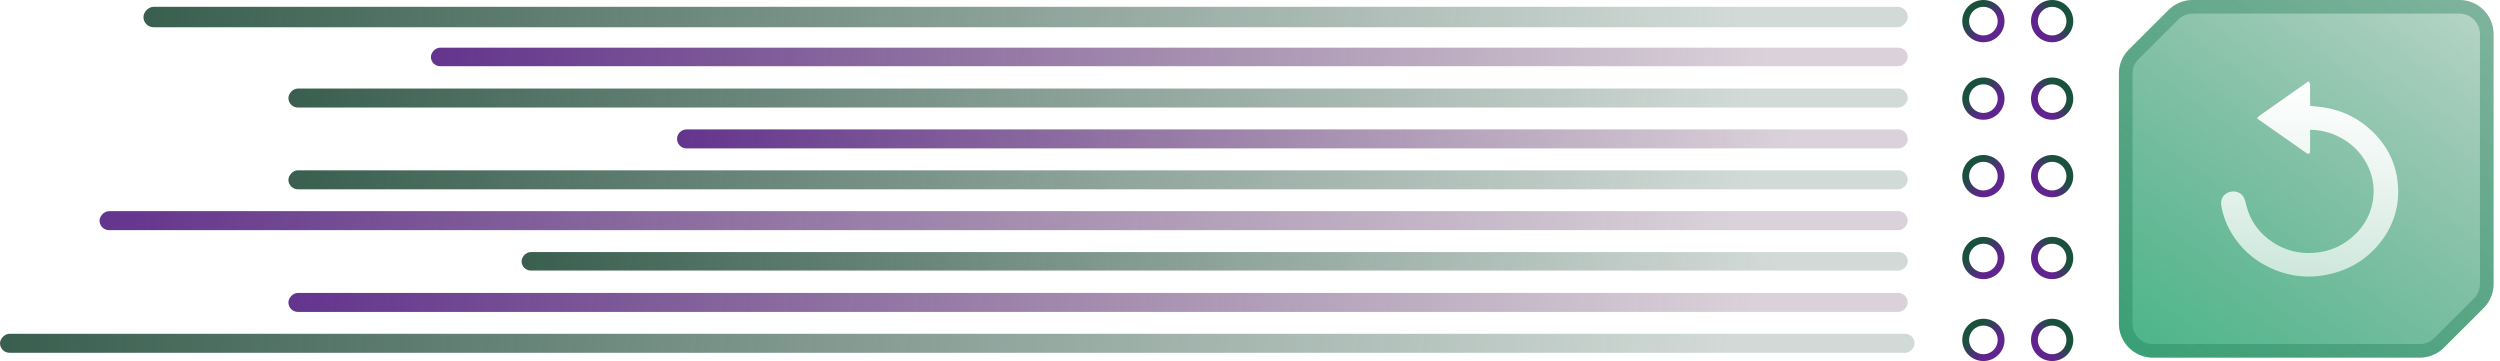 <svg width="367" height="53" viewBox="0 0 367 53" fill="none" xmlns="http://www.w3.org/2000/svg">
<g filter="url(#filter0_b_1_9705)">
<path d="M321.883 5.83065e-05C320.559 6.00539e-05 319.289 0.525 318.352 1.46L312.525 7.272C311.584 8.21 311.056 9.483 311.056 10.812V47.5C311.056 50.261 313.294 52.5 316.056 52.5L355.229 52.5C356.552 52.5 357.822 51.975 358.759 51.04L364.587 45.228C365.527 44.29 366.056 43.017 366.056 41.688V5C366.056 2.239 363.817 2.95485e-06 361.056 6.59982e-06L321.883 5.83065e-05Z" fill="url(#paint0_linear_1_9705)"/>
<path d="M319.058 2.168C319.808 1.42 320.824 1 321.883 1L361.056 1C363.265 1 365.056 2.791 365.056 5V41.688C365.056 42.751 364.633 43.77 363.88 44.52L358.053 50.332C357.303 51.08 356.288 51.5 355.229 51.5L316.056 51.5C313.847 51.5 312.056 49.709 312.056 47.5V10.812C312.056 9.749 312.479 8.73 313.231 7.98L319.058 2.168Z" stroke="#207B54" stroke-opacity="0.37" stroke-width="2"/>
</g>
<path d="M338.99 12C339.036 12.136 339.117 12.271 339.119 12.408C339.13 13.356 339.125 14.306 339.125 15.255C339.125 15.355 339.125 15.456 339.125 15.55C339.758 15.613 340.36 15.651 340.954 15.738C343.863 16.159 346.343 17.396 348.383 19.412C350.485 21.489 351.707 23.984 351.991 26.859C352.311 30.105 351.442 33.056 349.373 35.659C347.666 37.806 345.453 39.292 342.749 40.052C339.298 41.022 335.957 40.709 332.774 39.076C330.695 38.01 329.049 36.496 327.812 34.58C326.936 33.221 326.347 31.751 326.085 30.17C325.934 29.264 326.381 28.504 327.202 28.218C328.022 27.932 328.939 28.197 329.356 28.921C329.567 29.285 329.648 29.723 329.752 30.135C330.349 32.495 331.708 34.347 333.821 35.681C335.576 36.789 337.526 37.26 339.618 37.124C342.017 36.967 344.063 36.039 345.747 34.402C347.114 33.072 347.978 31.478 348.31 29.64C348.66 27.694 348.376 25.82 347.446 24.054C346.463 22.188 344.97 20.804 342.997 19.904C341.788 19.353 340.506 19.077 339.123 19.051C339.123 19.159 339.123 19.257 339.123 19.356C339.123 20.314 339.128 21.273 339.118 22.232C339.117 22.348 339.066 22.535 338.99 22.562C338.884 22.6 338.705 22.551 338.602 22.48C336.268 20.851 333.939 19.215 331.611 17.579C331.303 17.363 331.306 17.255 331.622 17.032C333.96 15.391 336.298 13.751 338.634 12.11C338.679 12.078 338.716 12.037 338.757 12C338.835 12 338.912 12 338.99 12Z" fill="url(#paint1_linear_1_9705)"/>
<rect width="259" height="3" rx="1.5" transform="matrix(-1 -8.74228e-08 -8.74228e-08 1 280.057 1)" fill="url(#paint2_linear_1_9705)"/>
<rect width="216.798" height="2.718" rx="1.359" transform="matrix(-1 -8.74228e-08 -8.74228e-08 1 280.056 7)" fill="url(#paint3_linear_1_9705)"/>
<rect width="237.717" height="2.789" rx="1.395" transform="matrix(-1 -8.74228e-08 -8.74228e-08 1 280.056 12.999)" fill="url(#paint4_linear_1_9705)"/>
<path d="M280.056 20.394C280.056 19.624 279.431 19 278.661 19L100.785 19C100.015 19 99.391 19.624 99.391 20.394C99.391 21.165 100.015 21.789 100.786 21.789L278.661 21.789C279.431 21.789 280.056 21.165 280.056 20.394Z" fill="url(#paint5_linear_1_9705)"/>
<rect width="237.717" height="2.789" rx="1.395" transform="matrix(-1 -8.74228e-08 -8.74228e-08 1 280.056 25)" fill="url(#paint6_linear_1_9705)"/>
<rect width="265.442" height="2.789" rx="1.395" transform="matrix(-1 -8.74228e-08 -8.74228e-08 1 280.057 30.999)" fill="url(#paint7_linear_1_9705)"/>
<rect width="203.486" height="2.718" rx="1.359" transform="matrix(-1 -8.74228e-08 -8.74228e-08 1 280.056 37)" fill="url(#paint8_linear_1_9705)"/>
<rect width="237.717" height="2.789" rx="1.395" transform="matrix(-1 -8.74228e-08 -8.74228e-08 1 280.056 43.001)" fill="url(#paint9_linear_1_9705)"/>
<rect width="281.057" height="2.789" rx="1.395" transform="matrix(-1 -8.74228e-08 -8.74228e-08 1 281.057 49)" fill="url(#paint10_linear_1_9705)"/>
<path fill-rule="evenodd" clip-rule="evenodd" d="M303.356 25.856C303.356 24.694 302.415 23.753 301.254 23.753C300.092 23.753 299.151 24.694 299.151 25.856C299.151 27.017 300.092 27.959 301.254 27.959C302.415 27.959 303.356 27.017 303.356 25.856ZM301.254 28.959C302.967 28.959 304.356 27.569 304.356 25.856C304.356 24.142 302.967 22.753 301.254 22.753C299.54 22.753 298.151 24.142 298.151 25.856C298.151 27.569 299.54 28.959 301.254 28.959Z" fill="url(#paint11_linear_1_9705)"/>
<path fill-rule="evenodd" clip-rule="evenodd" d="M303.356 37.877C303.356 36.715 302.415 35.774 301.254 35.774C300.092 35.774 299.151 36.715 299.151 37.877C299.151 39.038 300.092 39.979 301.254 39.979C302.415 39.979 303.356 39.038 303.356 37.877ZM301.254 40.979C302.967 40.979 304.356 39.59 304.356 37.877C304.356 36.163 302.967 34.774 301.254 34.774C299.54 34.774 298.151 36.163 298.151 37.877C298.151 39.59 299.54 40.979 301.254 40.979Z" fill="url(#paint12_linear_1_9705)"/>
<path fill-rule="evenodd" clip-rule="evenodd" d="M303.356 49.897C303.356 48.736 302.415 47.794 301.254 47.794C300.092 47.794 299.151 48.736 299.151 49.897C299.151 51.059 300.092 52 301.254 52C302.415 52 303.356 51.059 303.356 49.897ZM301.254 53C302.967 53 304.356 51.611 304.356 49.897C304.356 48.184 302.967 46.794 301.254 46.794C299.54 46.794 298.151 48.184 298.151 49.897C298.151 51.611 299.54 53 301.254 53Z" fill="url(#paint13_linear_1_9705)"/>
<path fill-rule="evenodd" clip-rule="evenodd" d="M303.356 14.479C303.356 13.318 302.415 12.377 301.254 12.377C300.092 12.377 299.151 13.318 299.151 14.479C299.151 15.641 300.092 16.582 301.254 16.582C302.415 16.582 303.356 15.641 303.356 14.479ZM301.254 17.582C302.967 17.582 304.356 16.193 304.356 14.479C304.356 12.766 302.967 11.377 301.254 11.377C299.54 11.377 298.151 12.766 298.151 14.479C298.151 16.193 299.54 17.582 301.254 17.582Z" fill="url(#paint14_linear_1_9705)"/>
<path fill-rule="evenodd" clip-rule="evenodd" d="M303.356 3.103C303.356 1.941 302.415 1 301.254 1C300.092 1 299.151 1.941 299.151 3.103C299.151 4.264 300.092 5.205 301.254 5.205C302.415 5.205 303.356 4.264 303.356 3.103ZM301.254 6.205C302.967 6.205 304.356 4.816 304.356 3.103C304.356 1.389 302.967 -4.41298e-06 301.254 -4.56278e-06C299.54 -4.71259e-06 298.151 1.389 298.151 3.103C298.151 4.816 299.54 6.205 301.254 6.205Z" fill="url(#paint15_linear_1_9705)"/>
<path fill-rule="evenodd" clip-rule="evenodd" d="M293.265 25.856C293.265 24.694 292.324 23.753 291.162 23.753C290.001 23.753 289.06 24.694 289.06 25.856C289.06 27.017 290.001 27.959 291.162 27.959C292.324 27.959 293.265 27.017 293.265 25.856ZM291.162 28.959C292.876 28.959 294.265 27.569 294.265 25.856C294.265 24.142 292.876 22.753 291.162 22.753C289.449 22.753 288.06 24.142 288.06 25.856C288.06 27.569 289.449 28.959 291.162 28.959Z" fill="url(#paint16_linear_1_9705)"/>
<path fill-rule="evenodd" clip-rule="evenodd" d="M293.265 37.877C293.265 36.715 292.324 35.774 291.162 35.774C290.001 35.774 289.06 36.715 289.06 37.877C289.06 39.038 290.001 39.979 291.162 39.979C292.324 39.979 293.265 39.038 293.265 37.877ZM291.162 40.979C292.876 40.979 294.265 39.59 294.265 37.877C294.265 36.163 292.876 34.774 291.162 34.774C289.449 34.774 288.06 36.163 288.06 37.877C288.06 39.59 289.449 40.979 291.162 40.979Z" fill="url(#paint17_linear_1_9705)"/>
<path fill-rule="evenodd" clip-rule="evenodd" d="M293.265 49.897C293.265 48.736 292.324 47.794 291.162 47.794C290.001 47.794 289.06 48.736 289.06 49.897C289.06 51.059 290.001 52 291.162 52C292.324 52 293.265 51.059 293.265 49.897ZM291.162 53C292.876 53 294.265 51.611 294.265 49.897C294.265 48.184 292.876 46.794 291.162 46.794C289.449 46.794 288.06 48.184 288.06 49.897C288.06 51.611 289.449 53 291.162 53Z" fill="url(#paint18_linear_1_9705)"/>
<path fill-rule="evenodd" clip-rule="evenodd" d="M293.265 14.479C293.265 13.318 292.324 12.377 291.162 12.377C290.001 12.377 289.06 13.318 289.06 14.479C289.06 15.641 290.001 16.582 291.162 16.582C292.324 16.582 293.265 15.641 293.265 14.479ZM291.162 17.582C292.876 17.582 294.265 16.193 294.265 14.479C294.265 12.766 292.876 11.377 291.162 11.377C289.449 11.377 288.06 12.766 288.06 14.479C288.06 16.193 289.449 17.582 291.162 17.582Z" fill="url(#paint19_linear_1_9705)"/>
<path fill-rule="evenodd" clip-rule="evenodd" d="M293.265 3.103C293.265 1.941 292.324 1 291.162 1C290.001 1 289.06 1.941 289.06 3.103C289.06 4.264 290.001 5.205 291.162 5.205C292.324 5.205 293.265 4.264 293.265 3.103ZM291.162 6.205C292.876 6.205 294.265 4.816 294.265 3.103C294.265 1.389 292.876 -4.41298e-06 291.162 -4.56278e-06C289.449 -4.71259e-06 288.06 1.389 288.06 3.103C288.06 4.816 289.449 6.205 291.162 6.205Z" fill="url(#paint20_linear_1_9705)"/>
<defs>
<filter id="filter0_b_1_9705" x="305.056" y="-6" width="67" height="64.5" filterUnits="userSpaceOnUse" color-interpolation-filters="sRGB">
<feFlood flood-opacity="0" result="BackgroundImageFix"/>
<feGaussianBlur in="BackgroundImageFix" stdDeviation="3"/>
<feComposite in2="SourceAlpha" operator="in" result="effect1_backgroundBlur_1_9705"/>
<feBlend mode="normal" in="SourceGraphic" in2="effect1_backgroundBlur_1_9705" result="shape"/>
</filter>
<linearGradient id="paint0_linear_1_9705" x1="358.095" y1="-4.694" x2="316.558" y2="53.802" gradientUnits="userSpaceOnUse">
<stop stop-color="#13754B" stop-opacity="0.3"/>
<stop offset="1" stop-color="#1FA46B" stop-opacity="0.8"/>
</linearGradient>
<linearGradient id="paint1_linear_1_9705" x1="339.056" y1="12" x2="339.056" y2="40.6" gradientUnits="userSpaceOnUse">
<stop stop-color="white"/>
<stop offset="1" stop-color="white" stop-opacity="0.65"/>
</linearGradient>
<linearGradient id="paint2_linear_1_9705" x1="285.08" y1="-1.667" x2="26.212" y2="22.416" gradientUnits="userSpaceOnUse">
<stop stop-color="#285140"/>
<stop offset="1" stop-color="#285140" stop-opacity="0.21"/>
</linearGradient>
<linearGradient id="paint3_linear_1_9705" x1="238.628" y1="-1.51" x2="21.668" y2="17.139" gradientUnits="userSpaceOnUse">
<stop stop-color="#562289"/>
<stop offset="1" stop-color="#502851" stop-opacity="0.21"/>
</linearGradient>
<linearGradient id="paint4_linear_1_9705" x1="261.654" y1="-1.55" x2="24.005" y2="20.274" gradientUnits="userSpaceOnUse">
<stop stop-color="#285140"/>
<stop offset="1" stop-color="#285140" stop-opacity="0.21"/>
</linearGradient>
<linearGradient id="paint5_linear_1_9705" x1="81.199" y1="17.45" x2="262.452" y2="30.1" gradientUnits="userSpaceOnUse">
<stop stop-color="#562289"/>
<stop offset="1" stop-color="#502851" stop-opacity="0.21"/>
</linearGradient>
<linearGradient id="paint6_linear_1_9705" x1="261.654" y1="-1.55" x2="24.005" y2="20.274" gradientUnits="userSpaceOnUse">
<stop stop-color="#285140"/>
<stop offset="1" stop-color="#285140" stop-opacity="0.21"/>
</linearGradient>
<linearGradient id="paint7_linear_1_9705" x1="292.171" y1="-1.55" x2="27.352" y2="25.605" gradientUnits="userSpaceOnUse">
<stop stop-color="#562289"/>
<stop offset="1" stop-color="#502851" stop-opacity="0.21"/>
</linearGradient>
<linearGradient id="paint8_linear_1_9705" x1="223.976" y1="-1.51" x2="20.16" y2="14.933" gradientUnits="userSpaceOnUse">
<stop stop-color="#285140"/>
<stop offset="1" stop-color="#285140" stop-opacity="0.21"/>
</linearGradient>
<linearGradient id="paint9_linear_1_9705" x1="261.654" y1="-1.55" x2="24.005" y2="20.274" gradientUnits="userSpaceOnUse">
<stop stop-color="#562289"/>
<stop offset="1" stop-color="#502851" stop-opacity="0.21"/>
</linearGradient>
<linearGradient id="paint10_linear_1_9705" x1="309.357" y1="-1.55" x2="29.314" y2="28.856" gradientUnits="userSpaceOnUse">
<stop stop-color="#285140"/>
<stop offset="1" stop-color="#285140" stop-opacity="0.21"/>
</linearGradient>
<linearGradient id="paint11_linear_1_9705" x1="302.56" y1="25.339" x2="300.353" y2="26.947" gradientUnits="userSpaceOnUse">
<stop stop-color="#1A513C"/>
<stop offset="1" stop-color="#5F248E"/>
</linearGradient>
<linearGradient id="paint12_linear_1_9705" x1="302.56" y1="37.359" x2="300.353" y2="38.968" gradientUnits="userSpaceOnUse">
<stop stop-color="#1A513C"/>
<stop offset="1" stop-color="#5F248E"/>
</linearGradient>
<linearGradient id="paint13_linear_1_9705" x1="302.56" y1="49.38" x2="300.353" y2="50.989" gradientUnits="userSpaceOnUse">
<stop stop-color="#1A513C"/>
<stop offset="1" stop-color="#5F248E"/>
</linearGradient>
<linearGradient id="paint14_linear_1_9705" x1="302.56" y1="13.962" x2="300.353" y2="15.57" gradientUnits="userSpaceOnUse">
<stop stop-color="#1A513C"/>
<stop offset="1" stop-color="#5F248E"/>
</linearGradient>
<linearGradient id="paint15_linear_1_9705" x1="302.56" y1="2.586" x2="300.353" y2="4.194" gradientUnits="userSpaceOnUse">
<stop stop-color="#1A513C"/>
<stop offset="1" stop-color="#5F248E"/>
</linearGradient>
<linearGradient id="paint16_linear_1_9705" x1="289.556" y1="24.959" x2="291.945" y2="27.083" gradientUnits="userSpaceOnUse">
<stop stop-color="#1A513C"/>
<stop offset="1" stop-color="#5F248E"/>
</linearGradient>
<linearGradient id="paint17_linear_1_9705" x1="289.556" y1="36.979" x2="291.945" y2="39.104" gradientUnits="userSpaceOnUse">
<stop stop-color="#1A513C"/>
<stop offset="1" stop-color="#5F248E"/>
</linearGradient>
<linearGradient id="paint18_linear_1_9705" x1="289.556" y1="49" x2="291.945" y2="51.125" gradientUnits="userSpaceOnUse">
<stop stop-color="#1A513C"/>
<stop offset="1" stop-color="#5F248E"/>
</linearGradient>
<linearGradient id="paint19_linear_1_9705" x1="289.556" y1="13.582" x2="291.945" y2="15.707" gradientUnits="userSpaceOnUse">
<stop stop-color="#1A513C"/>
<stop offset="1" stop-color="#5F248E"/>
</linearGradient>
<linearGradient id="paint20_linear_1_9705" x1="289.556" y1="2.205" x2="291.945" y2="4.33" gradientUnits="userSpaceOnUse">
<stop stop-color="#1A513C"/>
<stop offset="1" stop-color="#5F248E"/>
</linearGradient>
</defs>
</svg>
